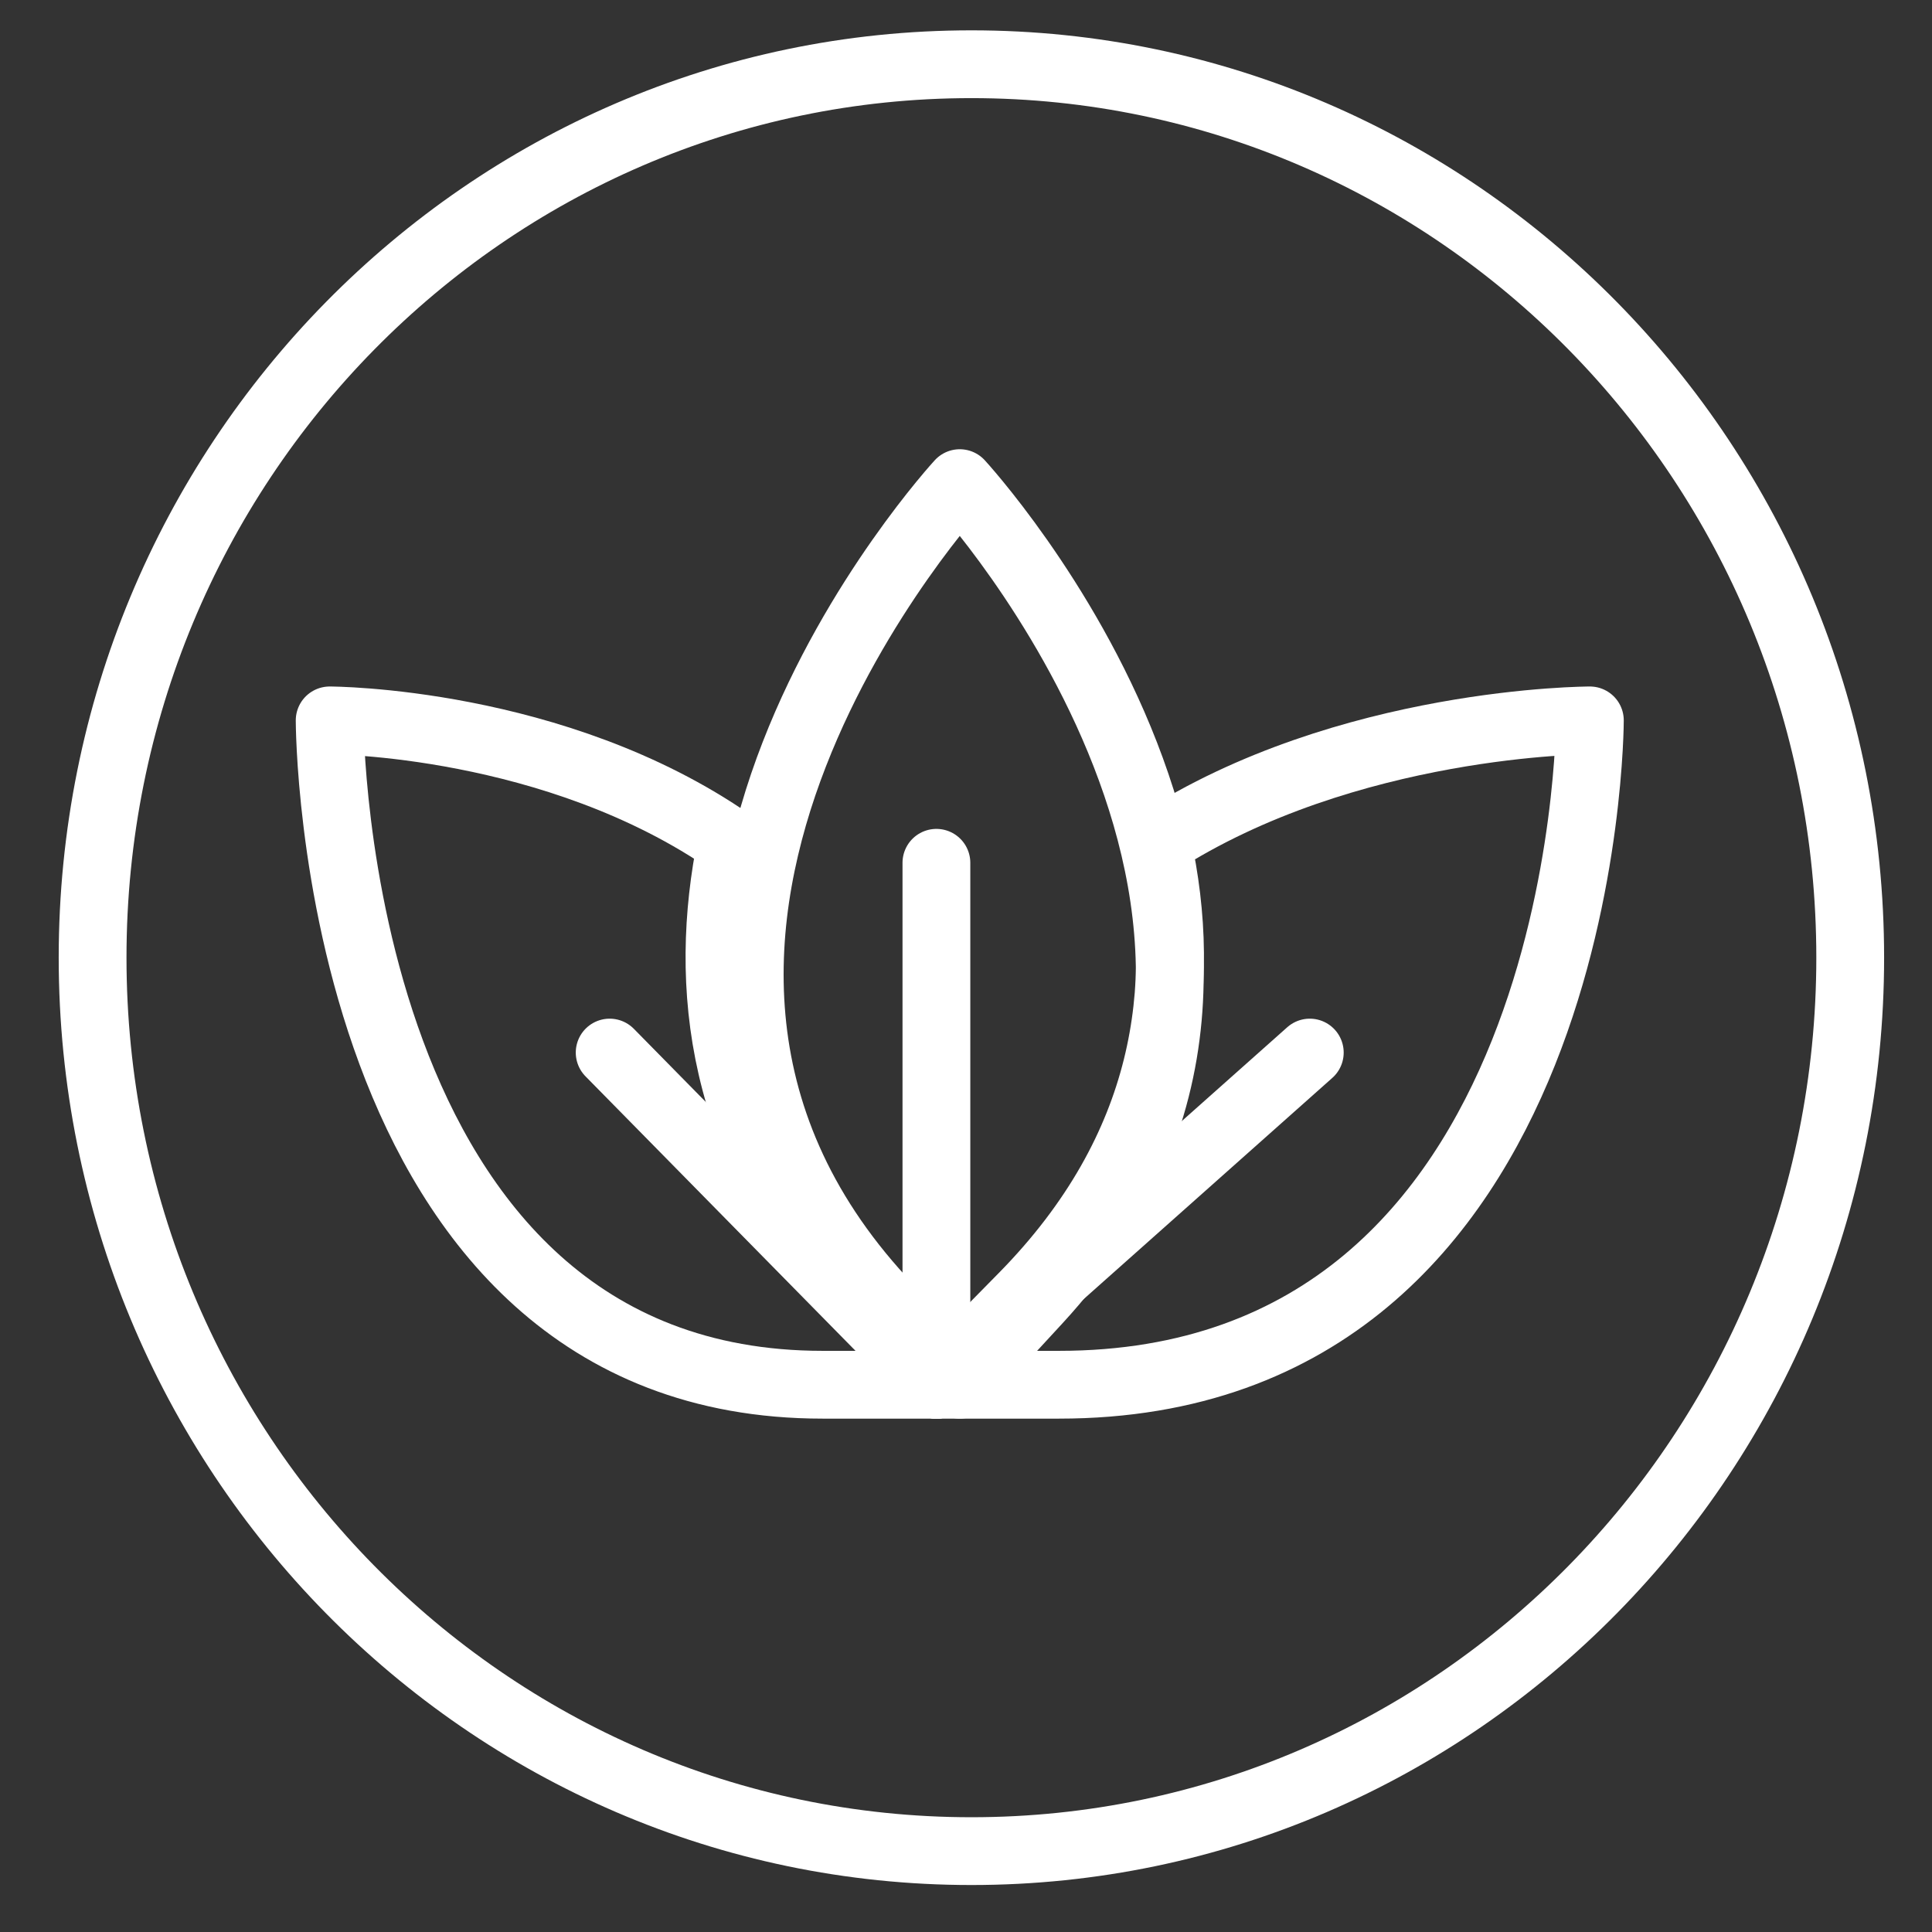 <svg width="57" height="57" viewBox="0 0 57 57" fill="none" xmlns="http://www.w3.org/2000/svg">
<rect x="0" y="0" width="57" height="57" fill="#333333" stroke="none"/>
<g clip-path="url(#clip0_27_550)">
<path d="M28.66 54.614C42.979 54.614 54.587 42.812 54.587 28.254C54.587 13.697 42.979 1.895 28.66 1.895C14.341 1.895 2.732 13.697 2.732 28.254C2.732 42.812 14.341 54.614 28.66 54.614Z" stroke="white" stroke-width="2" stroke-miterlimit="10" stroke-linecap="round" stroke-linejoin="round"/>
<path d="M28.316 14.254C28.316 14.254 16.062 27.554 26.018 38.361L28.316 40.854L30.614 38.361C40.57 27.554 28.316 14.254 28.316 14.254Z" stroke="white" stroke-width="2" stroke-miterlimit="10" stroke-linecap="round" stroke-linejoin="round"/>
<path d="M27.627 40.855V25.455" stroke="white" stroke-width="2" stroke-miterlimit="10" stroke-linecap="round" stroke-linejoin="round"/>
<path d="M27.627 40.854L17.987 31.054" stroke="white" stroke-width="2" stroke-miterlimit="10" stroke-linecap="round" stroke-linejoin="round"/>
<path d="M27.627 40.854L38.643 31.054" stroke="white" stroke-width="2" stroke-miterlimit="10" stroke-linecap="round" stroke-linejoin="round"/>
<path d="M27.627 40.854H24.271C9.726 40.854 9.726 21.254 9.726 21.254C9.726 21.254 16.382 21.254 21.579 24.866C20.721 29.073 21.241 33.862 25.254 38.256L27.627 40.854Z" stroke="white" stroke-width="2" stroke-miterlimit="10" stroke-linecap="round" stroke-linejoin="round"/>
<path d="M34.141 24.866C35.065 29.073 34.505 33.862 30.183 38.256L27.627 40.854H31.241C46.906 40.854 46.906 21.254 46.906 21.254C46.906 21.254 39.738 21.254 34.141 24.866Z" stroke="white" stroke-width="2" stroke-miterlimit="10" stroke-linecap="round" stroke-linejoin="round"/>
</g>
<defs>
<clipPath id="clip0_27_550">
<rect width="56" height="56" fill="white" transform="translate(0.583 0.254)"/>
</clipPath>
</defs>
</svg>
